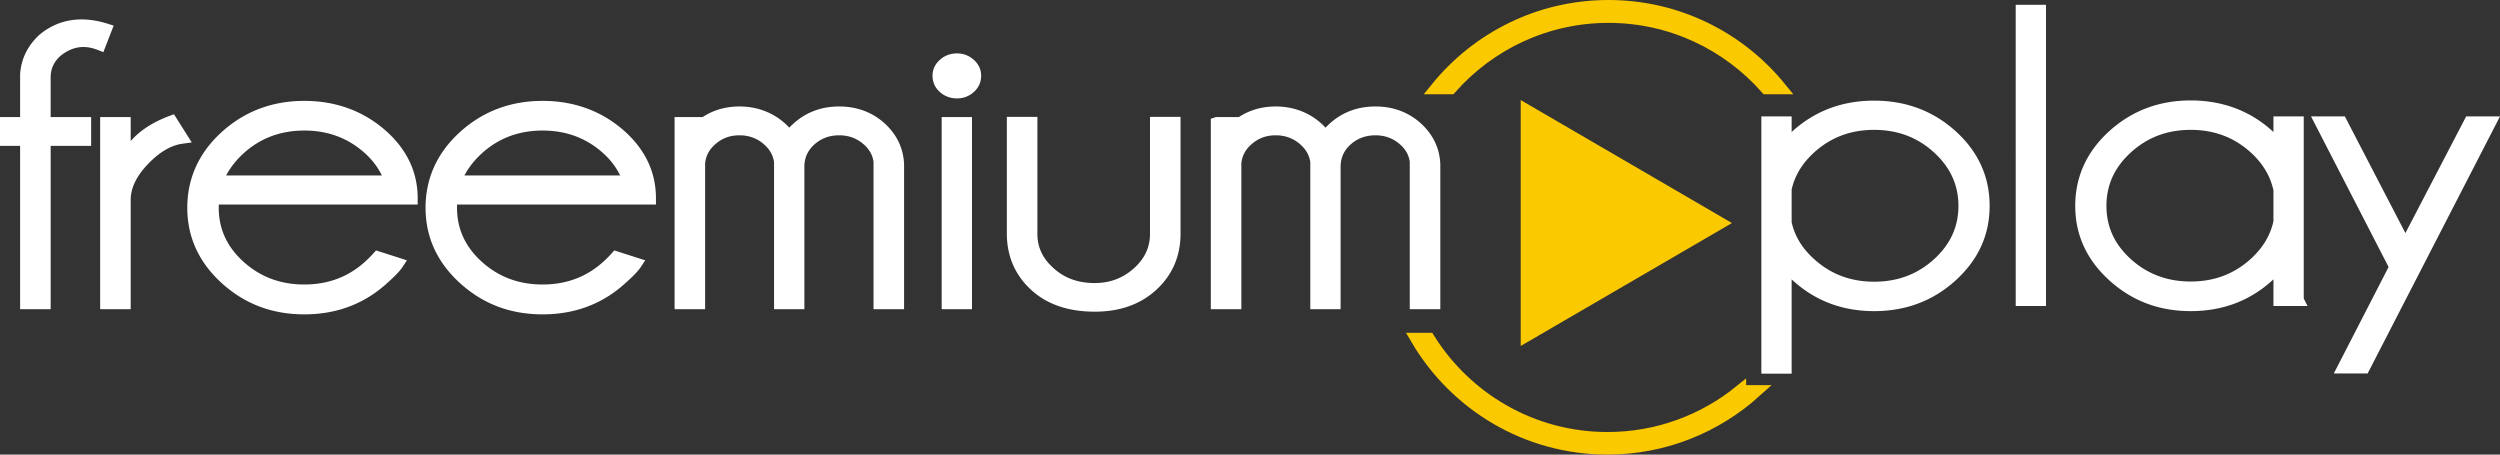 <svg xmlns="http://www.w3.org/2000/svg" width="7983.637" height="1451.67" data-name="Calque 1"><rect width="100%" height="100%" fill="#333333" stroke="none"/><path d="m4856.305 319.545 674.61 392.73-674.61 392.58z" style="fill:#fbc900;stroke-width:0"/><path d="M5644.335 391.205h57.64v79.64c10.54-13.06 22.54-25.67 35.98-37.85 68.18-61.34 150.53-92.05 247.01-92.05 96.48 0 178.83 30.79 247.01 92.36 68.14 61.57 102.25 136.28 102.25 224.21s-34.11 161.49-102.25 223.52c-68.18 61.95-150.53 92.97-247.01 92.97-96.48 0-178.83-31.09-247.01-93.31-13.44-12.18-25.44-24.79-35.98-37.85v330.85h-57.64v-782.47zm57.64 212.14v108.32c10.54 49.58 36.71 93.12 78.49 130.51 56.65 51.34 124.83 77 204.5 77s147.74-25.55 204.15-76.66c56.42-51.14 84.6-112.83 84.6-185.02 0-72.19-28.19-134.03-84.6-185.37-56.42-51.34-124.48-77-204.15-77s-147.86 25.67-204.5 77c-41.78 37.85-67.95 81.55-78.49 131.2zm812.27-568.43v922.77h-57.6V34.915Zm823.07 922.77h-57.6v-115.51a399.986 399.986 0 0 1-36.02 38.5c-68.14 62.22-150.72 93.31-247.7 93.31-96.98 0-178.22-31.02-246.63-92.97-68.41-62.03-102.63-136.51-102.63-223.52 0-87.01 34.22-162.72 102.63-224.52 68.41-61.8 150.61-92.66 246.63-92.66 96.02 0 179.56 30.86 247.7 92.66a402.35 402.35 0 0 1 36.02 38.5v-80.29h57.6v566.48zm-57.59-249.3v-102.44c-10.58-50.92-36.97-95.49-79.22-133.8-56.65-51.34-124.82-77-204.5-77s-147.74 25.67-204.16 77c-56.41 51.33-84.6 113.1-84.6 185.37 0 72.27 28.19 133.76 84.6 184.67 56.42 50.92 124.44 76.36 204.16 76.36s147.85-25.67 204.5-77c42.25-38.27 68.64-82.65 79.22-133.15zm269.31 464.69h-64.09l164.89-320.46-237.62-461.4h64.09l205.23 395.48 205.95-395.48h64.09zm-7406.79-726.79v521.52h-58.44v-521.52h-64.25v-52.94h64.25v-155.53c2.9-43.24 21.16-80.52 54.77-111.84 35.52-29.56 76.16-44.38 121.96-44.38 24.33 0 49.88 4.2 76.66 12.6l-18.26 46.98c-18.03-7.03-35.52-10.58-52.56-10.58-30.18 0-58.9 11.04-86.17 33.08-23.87 21.66-36.52 47.63-37.97 78.11v151.56h129.25v52.94h-129.25zm437.41-6.65c-41.4 5.77-82.04 29.56-121.96 71.5-39.91 41.94-59.89 84.26-59.89 127.04v329.63h-58.4v-574.46h58.4v124.4c24.33-57.79 74.22-100.8 149.69-129.06l32.16 50.96zm101.53 193.96c-1.45 9.25-2.21 19.18-2.21 29.76 0 73.22 28.61 135.67 85.79 187.27 57.22 51.64 126.24 77.46 207.06 77.46 80.82 0 149.92-26.05 207.37-78.07a391.54 391.54 0 0 0 27.77-27.8l62.07 19.86c-7.29 11-22.61 26.89-45.98 47.63-69.14 63.1-152.86 94.61-251.21 94.61s-180.74-31.4-250.14-94.26c-69.36-62.87-104.05-138.42-104.05-226.69 0-88.27 34.68-165.01 104.05-227.68 69.4-62.64 152.78-93.96 250.14-93.96 97.36 0 182.08 31.32 251.21 93.96 60.84 55.61 91.28 121.58 91.28 197.93h-633.13zm10.92-53.63h556.48c-13.63-40.14-36.78-75.01-69.4-104.58-57.45-52.02-126.58-78.07-207.37-78.07s-149.96 26.05-207.4 78.07c-34.07 31.32-58.17 66.19-72.31 104.58zm750.01 53.63c-1.45 9.25-2.21 19.18-2.21 29.76 0 73.22 28.61 135.67 85.79 187.27 57.22 51.64 126.24 77.46 207.06 77.46 80.82 0 149.92-26.05 207.36-78.07a391.54 391.54 0 0 0 27.77-27.8l62.07 19.86c-7.29 11-22.61 26.89-45.99 47.63-69.13 63.1-152.86 94.61-251.21 94.61s-180.74-31.4-250.14-94.26c-69.37-62.87-104.05-138.42-104.05-226.69 0-88.27 34.68-165.01 104.05-227.68 69.4-62.64 152.78-93.96 250.14-93.96 97.36 0 182.08 31.32 251.21 93.96 60.85 55.61 91.29 121.58 91.29 197.93h-633.13zm10.93-53.63h556.48c-13.64-40.14-36.79-75.01-69.4-104.58-57.44-52.02-126.58-78.07-207.36-78.07-80.78 0-149.96 26.05-207.4 78.07-34.07 31.32-58.17 66.19-72.31 104.58zm720.75-186.62h58.44v13.9c36.02-31.78 79.1-47.67 129.25-47.67 50.15 0 96.4 16.54 132.92 49.65 9.7 8.78 18.26 18.49 25.52 29.1 7.79-10.16 16.81-19.86 27.04-29.1 36.52-33.12 80.82-49.65 132.92-49.65 52.1 0 96.41 16.54 132.92 49.65 34.53 32.2 52.79 70.59 54.77 115.12v443.45h-58.44v-443.45h.73c-1.49-30.41-14.14-56.22-38.01-77.42-25.78-22.95-56.45-34.41-91.98-34.41s-66.84 11.46-92.4 34.41c-25.55 22.96-38.31 51.6-38.31 86.06v434.82h-57.71v-443.45h.73c-1.95-30.41-14.86-56.22-38.69-77.42-25.82-22.95-56.49-34.41-92.01-34.41s-66 11.46-91.29 34.41c-22.38 19.86-35.06 44.12-37.97 72.8v448.08h-58.44v-574.46zm922.74-187.96c11.42 10.12 17.15 22.27 17.15 36.4 0 14.97-5.73 27.57-17.15 37.74-11.46 10.16-24.98 15.2-40.57 15.2s-29.79-5.04-41.25-15.2-17.15-22.76-17.15-37.74c0-14.14 5.69-26.28 17.15-36.4 11.46-10.16 25.21-15.24 41.25-15.24s29.11 5.08 40.57 15.24zm-12.07 187.96v574.46h-57.68v-574.46zm411.86 582.41c-79.37 0-142.39-21.2-189.14-63.56-46.71-42.36-70.82-95.95-72.3-160.8v-358.73h58.44v354.07c0 48.55 19.48 90.03 58.4 124.44 38.46 34.83 86.43 52.25 143.88 52.25 53.55 0 99.69-17.26 138.38-51.95 38.69-34.61 58.05-76.2 58.05-124.75v-354.07h58.4v358.73c-1.45 64.86-25.55 118.44-72.27 160.8-46.75 42.36-107.37 63.56-181.85 63.56zm389.97-582.41h58.4v13.9c36.02-31.78 79.1-47.67 129.25-47.67 50.15 0 96.4 16.54 132.92 49.65 9.74 8.78 18.26 18.49 25.55 29.1 7.8-10.16 16.81-19.86 27.05-29.1 36.51-33.12 80.78-49.65 132.88-49.65 52.1 0 96.41 16.54 132.92 49.65 34.56 32.2 52.82 70.59 54.77 115.12v443.45h-58.44v-443.45h.73c-1.45-30.41-14.1-56.22-37.97-77.42-25.82-22.95-56.49-34.41-92.02-34.41-35.53 0-66.8 11.46-92.36 34.41-25.55 22.96-38.35 51.6-38.35 86.06v434.82h-57.68v-443.45h.73c-1.95-30.41-14.86-56.22-38.73-77.42-25.78-22.95-56.45-34.41-92.01-34.41s-65.96 11.46-91.29 34.41c-22.38 19.86-35.03 44.12-37.97 72.8v448.08h-58.4v-574.46z" style="fill:#fff;stroke:#fff;stroke-miterlimit:10;stroke-width:39.11px"/><path d="M4632.495 281.545c123.41-139.53 303.27-228.03 504.18-228.03 200.91 0 380.85 88.5 504.26 228.03h44.84c-129.59-159.73-327.34-261.99-549.1-261.99-221.76 0-419.43 102.25-549.02 261.99zm924.14 967.84c-115.69 93.54-262.79 149.8-423.17 149.8-240.83 0-451.55-126.81-570.61-316.95h-38.77c122.8 209.12 349.38 349.88 609.37 349.88 182.27 0 347.85-69.52 473.21-182.73h-50.04z" style="fill:#fbc900;stroke-miterlimit:10;stroke-width:39.11px;stroke:#fbc900"/></svg>